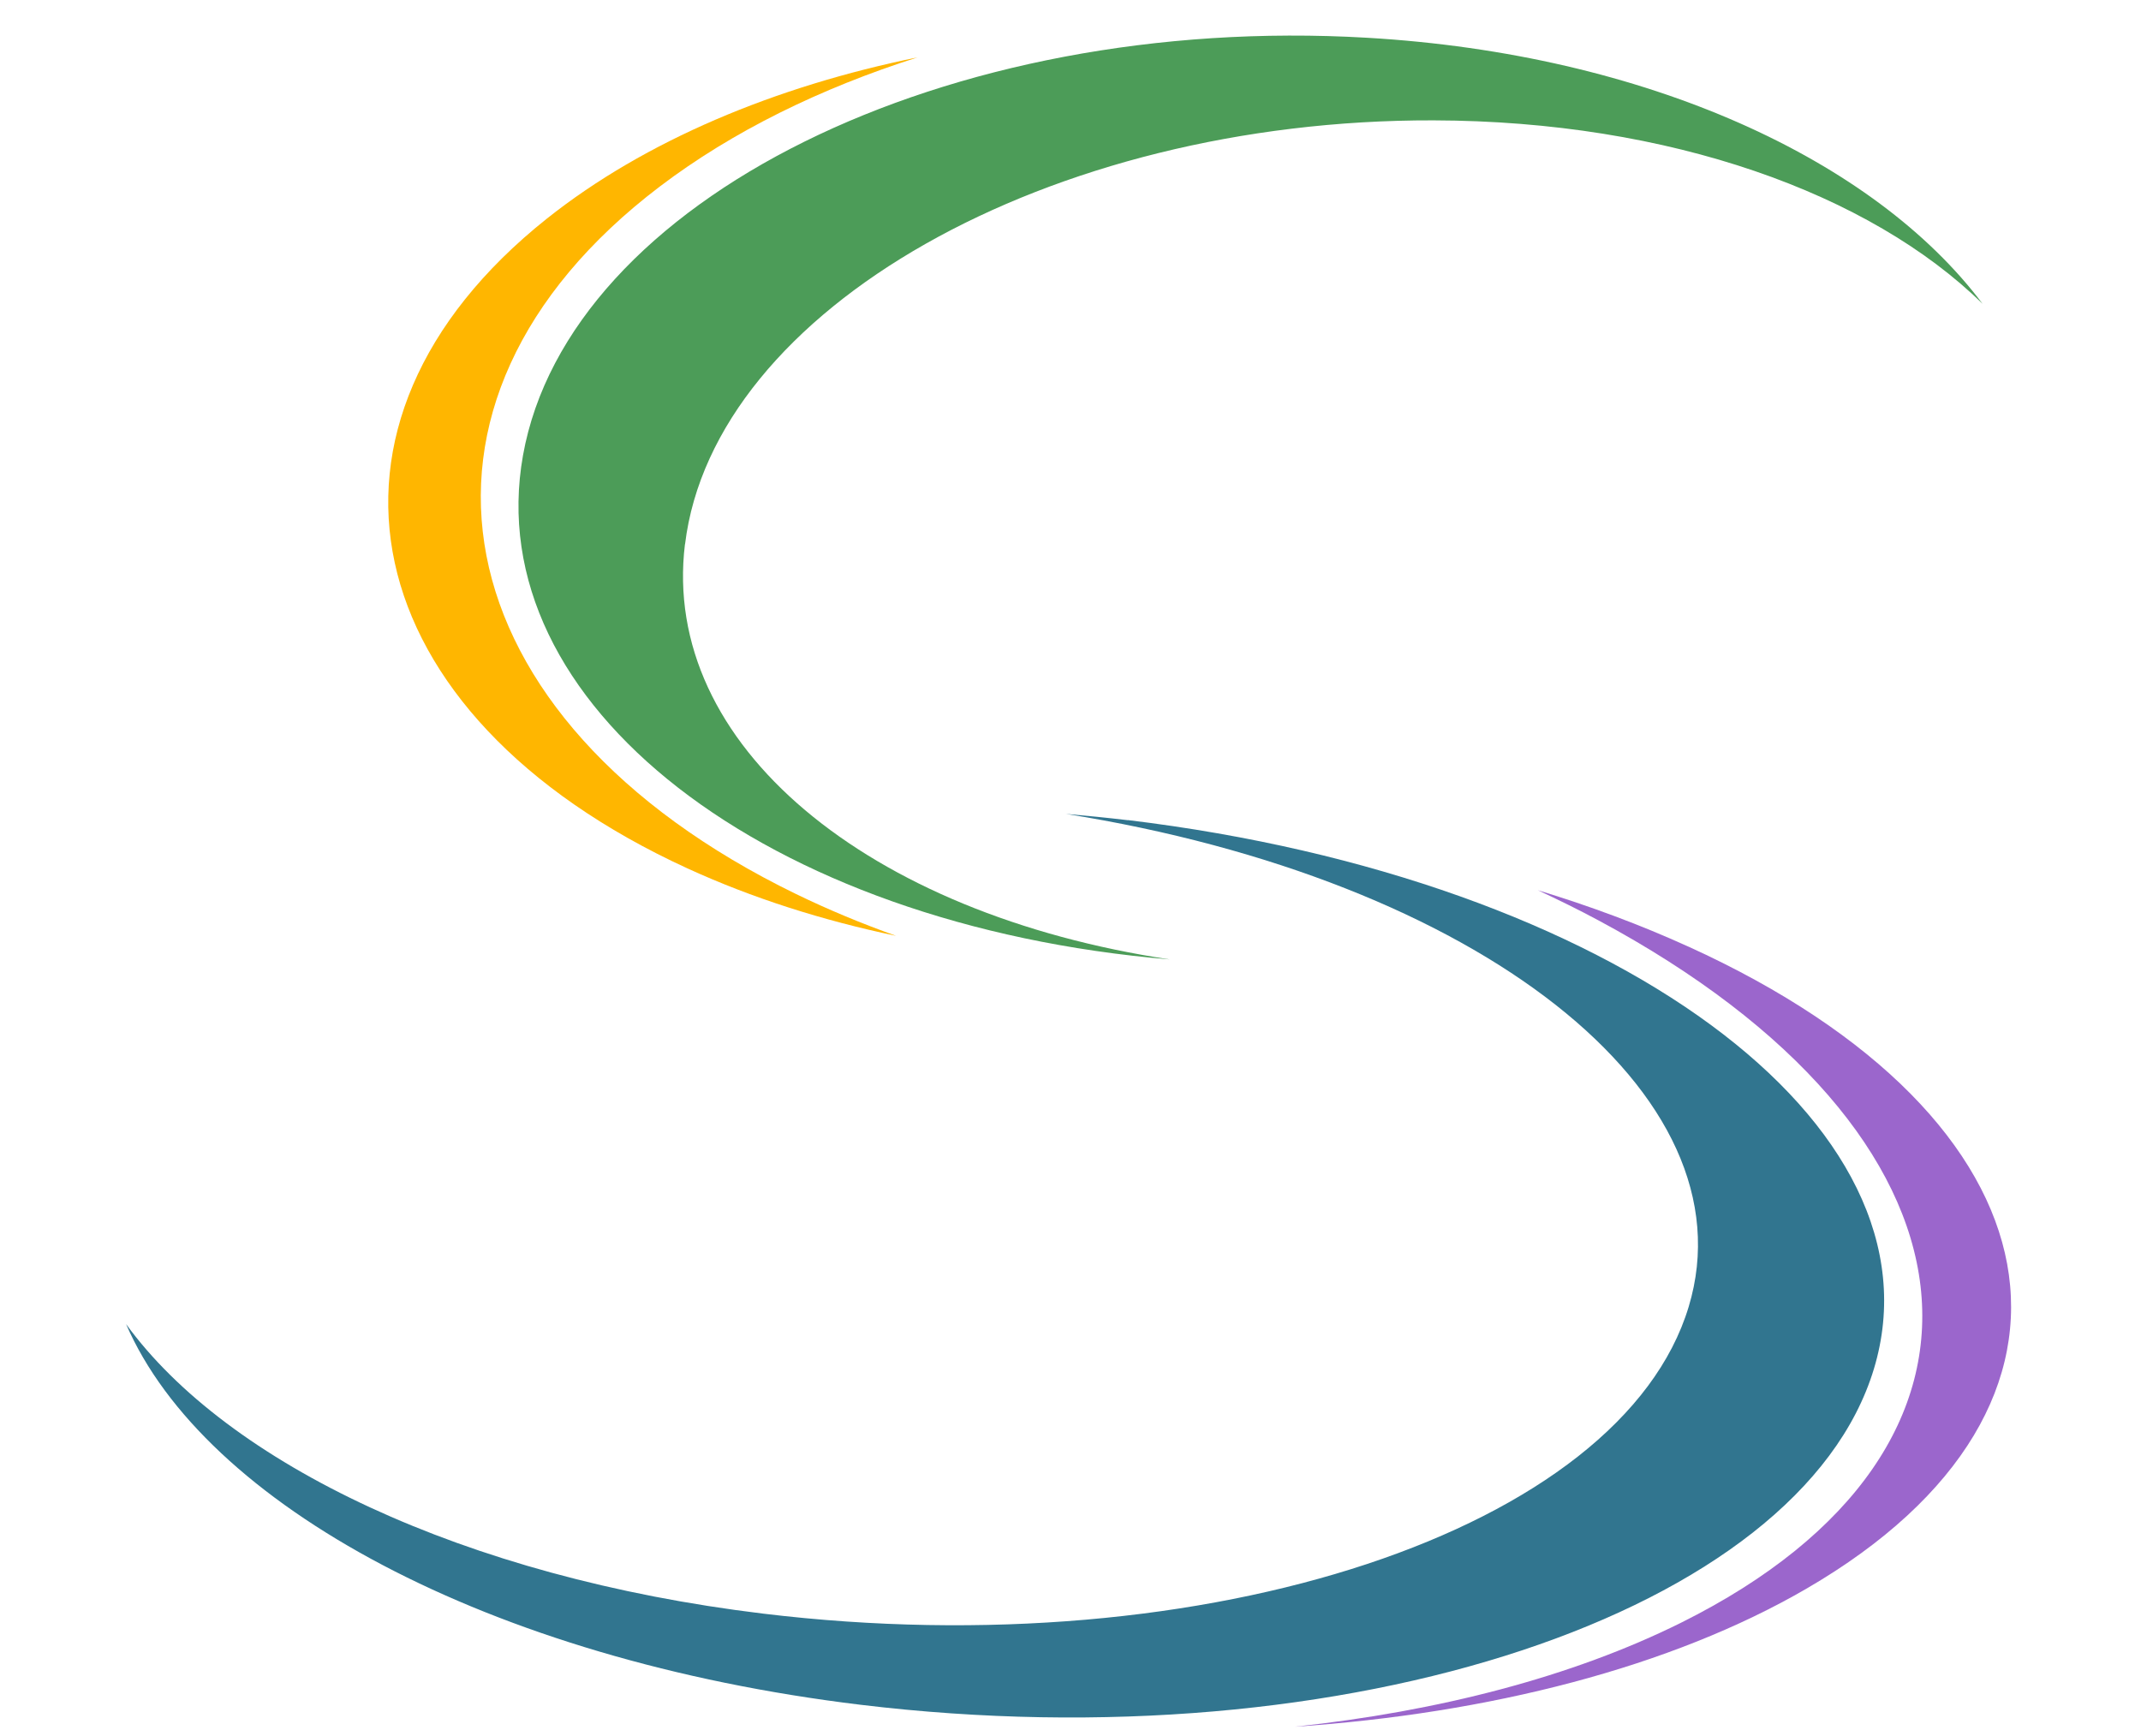 <?xml version="1.0" encoding="UTF-8"?>
<svg id="Layer_2" data-name="Layer 2" xmlns="http://www.w3.org/2000/svg" viewBox="0 0 217.74 176.56">
  <defs>
    <style>
      .cls-1 {
        fill: #9b66cc;
      }

      .cls-2 {
        fill: #ffb600;
      }

      .cls-3 {
        fill: #31758f;
      }

      .cls-4 {
        fill: #4c9c58;
      }
    </style>
  </defs>
  <g id="Layer_1-2" data-name="Layer 1">
    <g>
      <g>
        <path class="cls-2" d="M80.96,90.92c-36.57-17.78-42.78-49.99-13.86-71.95,7.39-5.61,16.36-10,26.23-13.14-14.48,2.95-27.73,8.47-37.71,16.4-26.21,20.86-19.82,50.44,14.29,66.08,6.61,3.03,13.77,5.3,21.22,6.86-3.5-1.25-6.9-2.66-10.17-4.25Z"/>
        <path class="cls-4" d="M69.67,55.34c2.91-23.9,36.99-43.2,76.12-43.1,24.05.06,44.39,7.44,55.84,18.66-10.99-14.64-34.16-25.4-62.59-27.06C96.27,1.34,57.84,20.35,53.19,46.3c-4.52,25.28,24.71,47.82,65.78,51.27-30.66-4.6-51.8-21.79-49.31-42.23Z"/>
      </g>
      <g>
        <path class="cls-1" d="M171.69,96.26c-4.83-2.2-9.96-4.11-15.29-5.73,2.09.98,4.14,1.98,6.13,3.05,40.43,21.67,44.19,53.66,8.42,71.45-11.07,5.5-24.63,9-39.27,10.57,19.71-1.33,38.26-6.03,52.07-14.06,31.87-18.53,26.48-47.76-12.05-65.28Z"/>
        <path class="cls-3" d="M114.7,83.41c-2.11-.25-4.21-.46-6.3-.64,41.86,6.66,69.88,28.44,63.34,50.12-6.85,22.69-48.99,36.67-94.12,31.21-30.49-3.69-54.52-15.3-64.8-29.45,7.94,18.34,36.77,34.13,74.72,38.72,49.4,5.97,95.54-9.33,103.04-34.17s-26.46-49.83-75.87-55.8Z"/>
      </g>
    </g>
  </g>
</svg>
